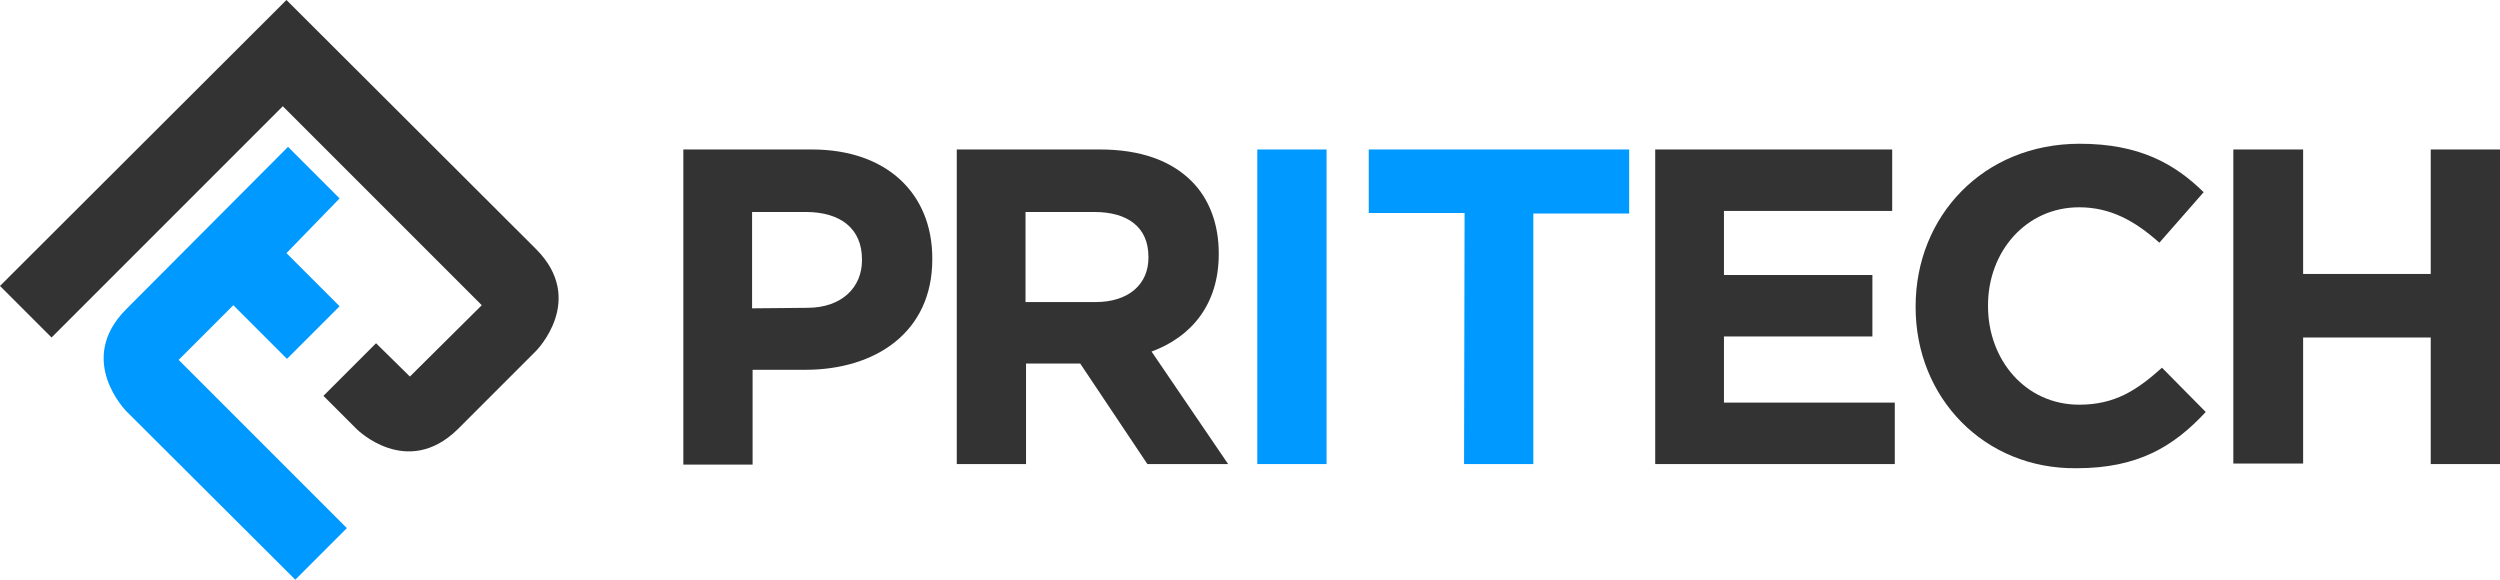 <svg xmlns="http://www.w3.org/2000/svg" xmlns:xlink="http://www.w3.org/1999/xlink" viewBox="0 0 480 111.3"><defs><style>.e{fill:none;}.f{fill:#09f;}.g{fill:#333;}.h{clip-path:url(#d);}</style><clipPath id="d"><rect class="e" x="0" y="0" width="480" height="111.3"></rect></clipPath></defs><g id="a"></g><g id="b"><g id="c"><g class="h"><path class="g" d="M367.8,59v-.2c0-17.2,12.9-31.2,31.5-31.2,11.4,0,18.2,3.8,23.8,9.3l-8.5,9.7c-4.7-4.2-9.4-6.8-15.4-6.8-10.2,0-17.5,8.5-17.5,18.8v.2c0,10.3,7.2,18.9,17.5,18.9,6.9,0,11.1-2.8,15.9-7.1l8.4,8.5c-6.2,6.7-13.1,10.8-24.8,10.8-17.7,.2-30.9-13.5-30.9-30.9"></path><polygon class="g" points="428.8 28.7 442.2 28.7 442.2 52.6 466.7 52.6 466.7 28.7 480 28.7 480 89.1 466.7 89.1 466.7 64.8 442.2 64.8 442.2 89 428.8 89 428.8 28.7"></polygon><path class="g" d="M131.2,28.7h24.7c14.4,0,23.1,8.5,23.1,20.9v.2c0,14-10.9,21.2-24.4,21.2h-10.1v18.2h-13.3V28.7Zm23.8,30.4c6.7,0,10.5-4,10.5-9.1v-.2c0-5.9-4.1-9.1-10.8-9.1h-10.3v18.5l10.6-.1Z"></path><path class="g" d="M183.6,28.7h27.6c7.7,0,13.6,2.1,17.6,6.1,3.3,3.3,5.2,8.1,5.2,13.8v.2c0,9.7-5.3,15.9-12.9,18.7l14.7,21.6h-15.5l-12.9-19.3h-10.4v19.3h-13.3V28.7h-.1Zm26.7,29.3c6.5,0,10.2-3.5,10.2-8.5v-.2c0-5.7-4-8.6-10.4-8.6h-13.2v17.3h13.4Z"></path><rect class="f" x="241.4" y="28.7" width="13.3" height="60.4"></rect><path class="f" d="M65.2,38.1h0l-10.2,10.5,10.2,10.2-10.1,10.1-10.3-10.3-10.5,10.5,10.3,10.3,22,22-9.9,9.9L24.3,79s-9.9-9.9,0-19.7l31-31.1,9.9,9.9Z"></path><path class="g" d="M0,54.9l9.9,9.9L54.3,20.4l38.2,38.2-13.8,13.7-6.5-6.4-10.1,10.1,6.4,6.4s9.6,9.6,19.4,0l15-15s9.8-9.8,0-19.6L55,0,0,54.9Z"></path><polygon class="f" points="281.2 40.9 262.8 40.9 262.8 28.7 312.8 28.7 312.8 41 294.4 41 294.4 89.1 281.1 89.1 281.2 40.9"></polygon><polygon class="g" points="317.8 28.7 363.3 28.7 363.3 40.5 331 40.5 331 52.8 359.5 52.8 359.5 64.6 331 64.6 331 77.3 363.8 77.3 363.8 89.1 317.8 89.1 317.8 28.7"></polygon></g></g></g></svg>